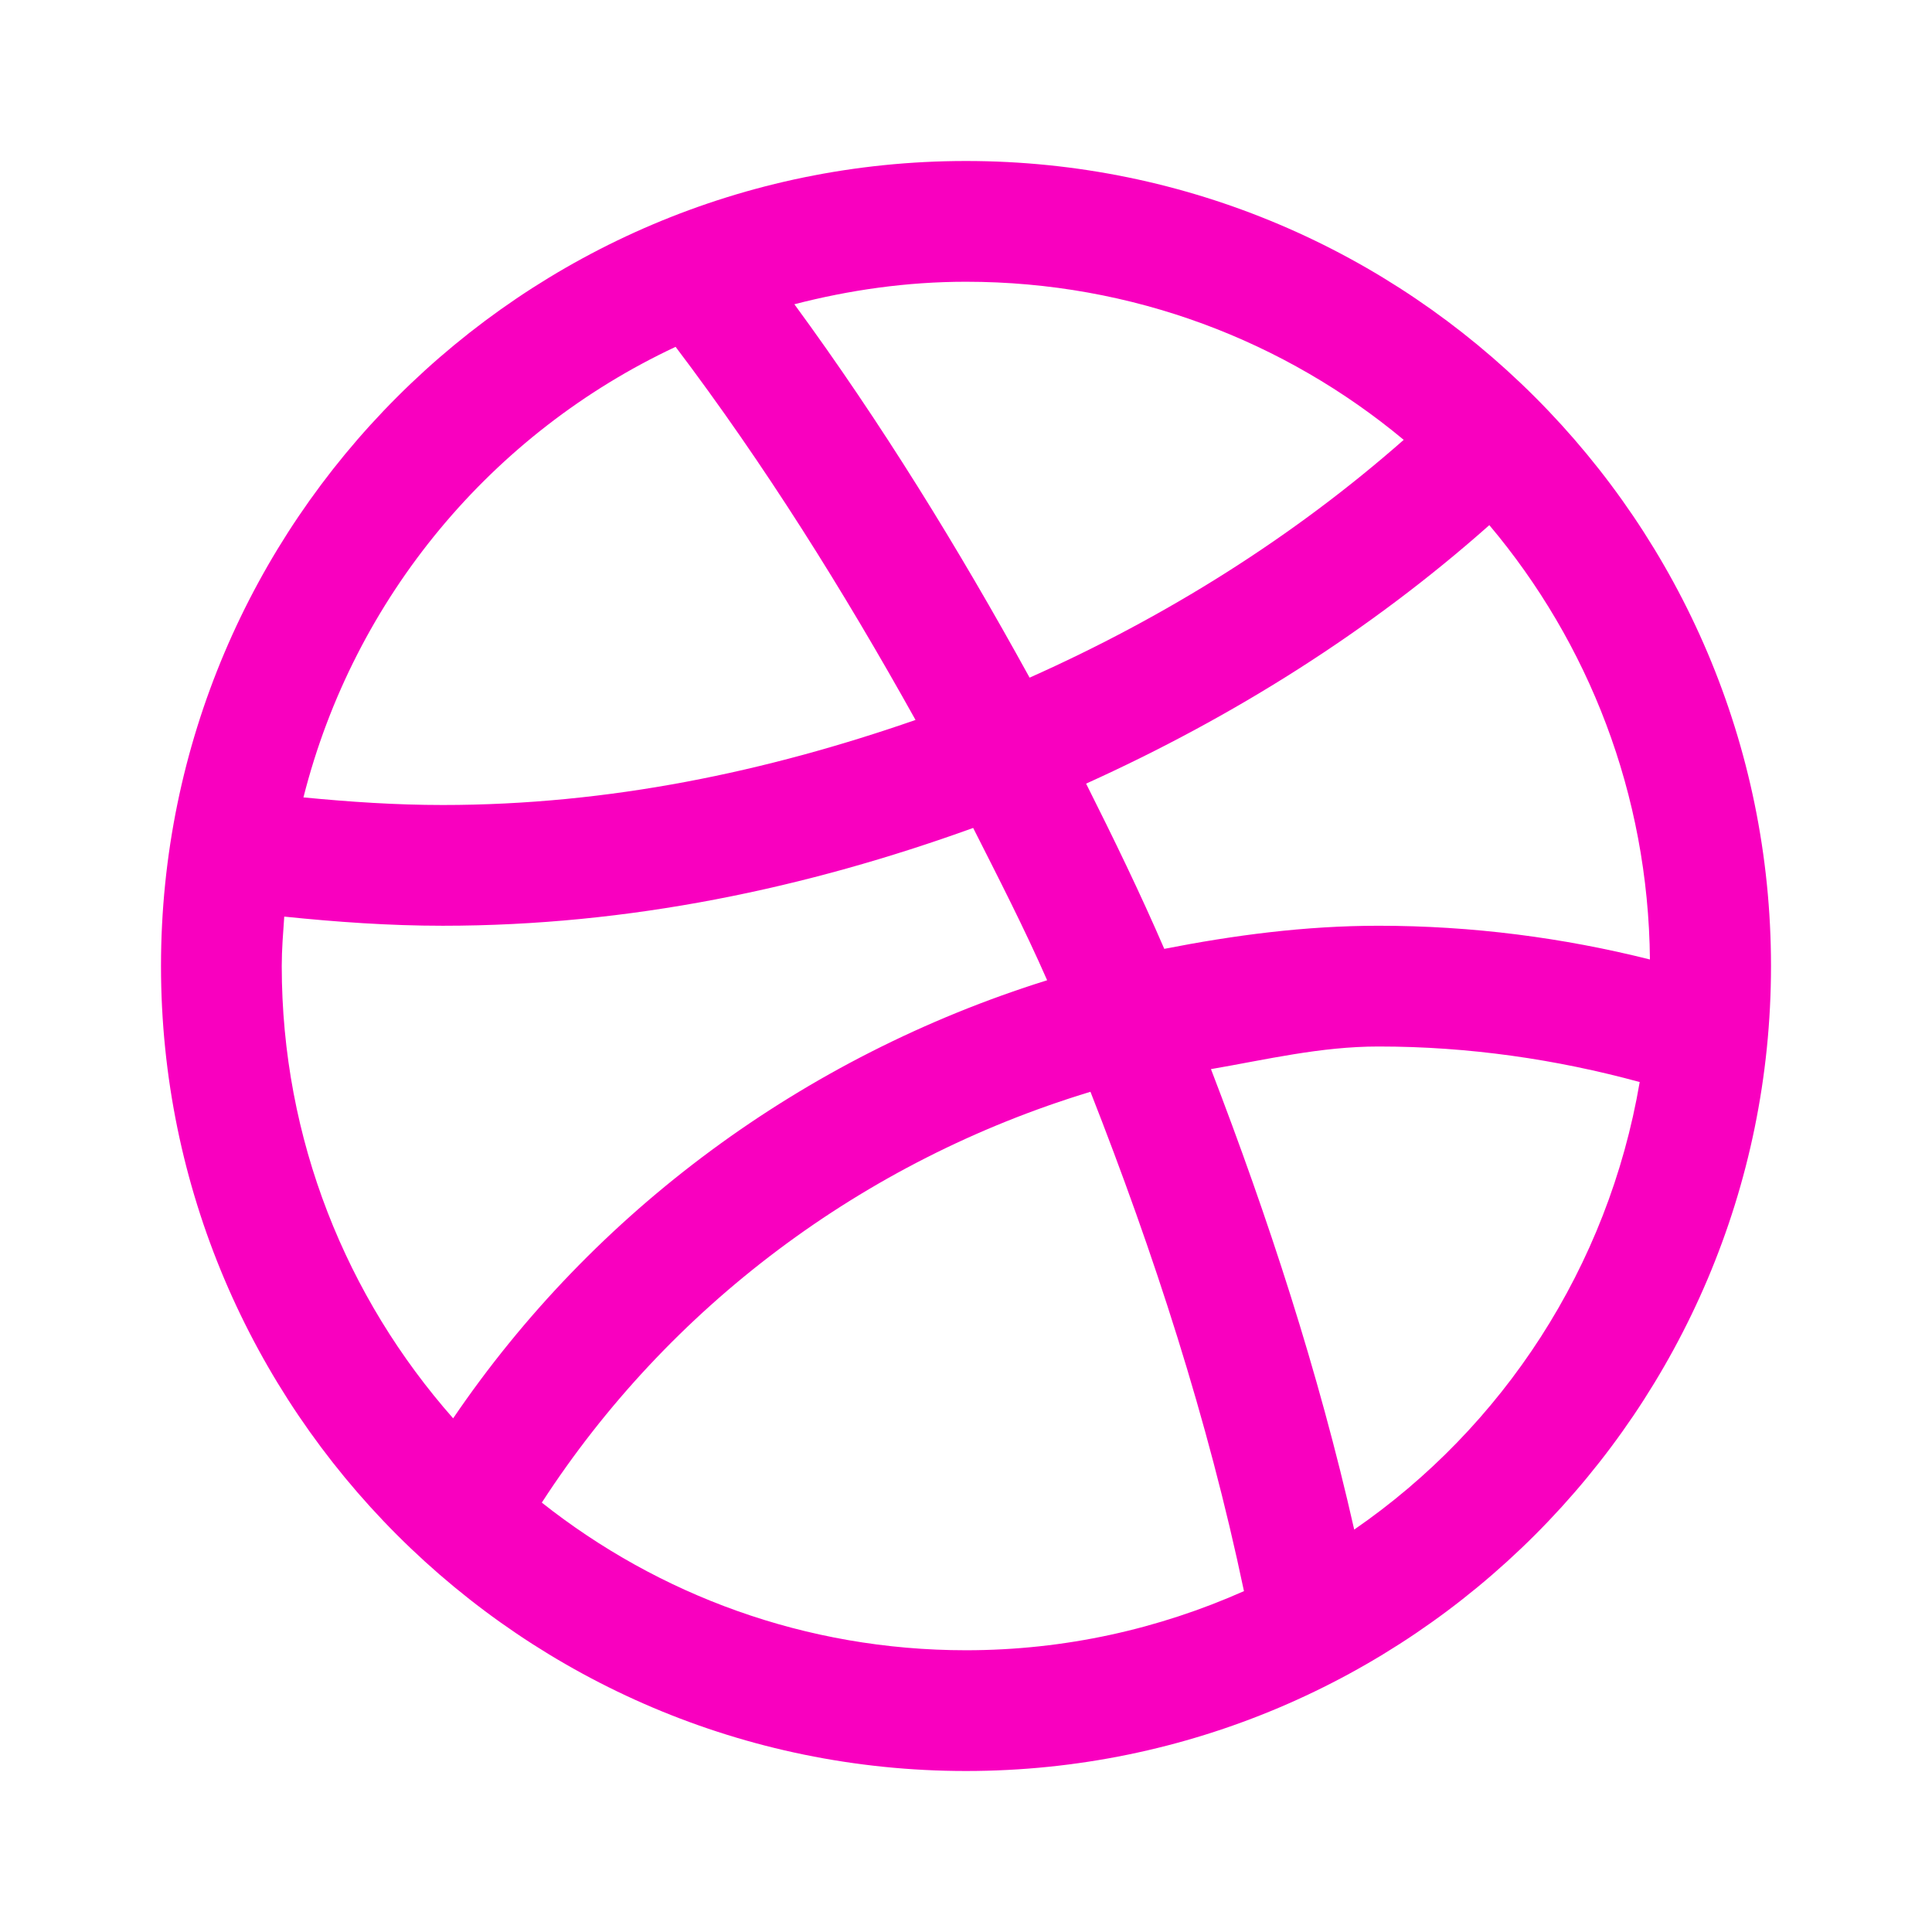 <svg xmlns="http://www.w3.org/2000/svg" x="0px" y="0px"
width="48" height="48"
viewBox="0 0 48 48"
style=" fill:#F900BF;"><path d="M 24 4 C 12.972 4 4 12.972 4 24 C 4 35.028 12.972 44 24 44 C 35.028 44 44 35.028 44 24 C 44 12.972 35.028 4 24 4 z M 24 7 C 28.142 7 31.93 8.476 34.875 10.928 C 32.122 13.351 28.975 15.323 25.58 16.836 C 23.812 13.62 21.892 10.501 19.736 7.559 C 21.101 7.207 22.524 7 24 7 z M 16.785 8.617 C 18.998 11.543 20.95 14.664 22.746 17.887 C 19.05 19.171 15.138 20 11 20 C 9.832 20 8.681 19.922 7.539 19.811 C 8.797 14.835 12.231 10.751 16.785 8.617 z M 37.002 13.047 C 39.461 15.965 40.953 19.722 40.992 23.838 C 38.833 23.296 36.576 23 34.25 23 C 32.422 23 30.656 23.236 28.926 23.574 C 28.323 22.178 27.663 20.822 26.984 19.469 C 30.644 17.814 34.04 15.676 37.002 13.047 z M 24.178 20.57 C 24.811 21.822 25.45 23.064 26.016 24.354 C 19.953 26.25 14.749 30.099 11.258 35.238 C 8.615 32.243 7 28.319 7 24 C 7 23.586 7.034 23.18 7.062 22.773 C 8.358 22.906 9.666 23 11 23 C 15.643 23 20.045 22.063 24.178 20.57 z M 34.25 26 C 36.499 26 38.668 26.319 40.738 26.883 C 39.953 31.489 37.336 35.458 33.645 38.002 C 32.755 34.065 31.511 30.269 30.086 26.562 C 31.46 26.326 32.807 26 34.25 26 z M 27.092 27.125 C 28.663 31.126 30.006 35.241 30.906 39.531 C 28.796 40.469 26.463 41 24 41 C 20.011 41 16.357 39.623 13.461 37.332 C 16.609 32.477 21.431 28.841 27.092 27.125 z"></path></svg>